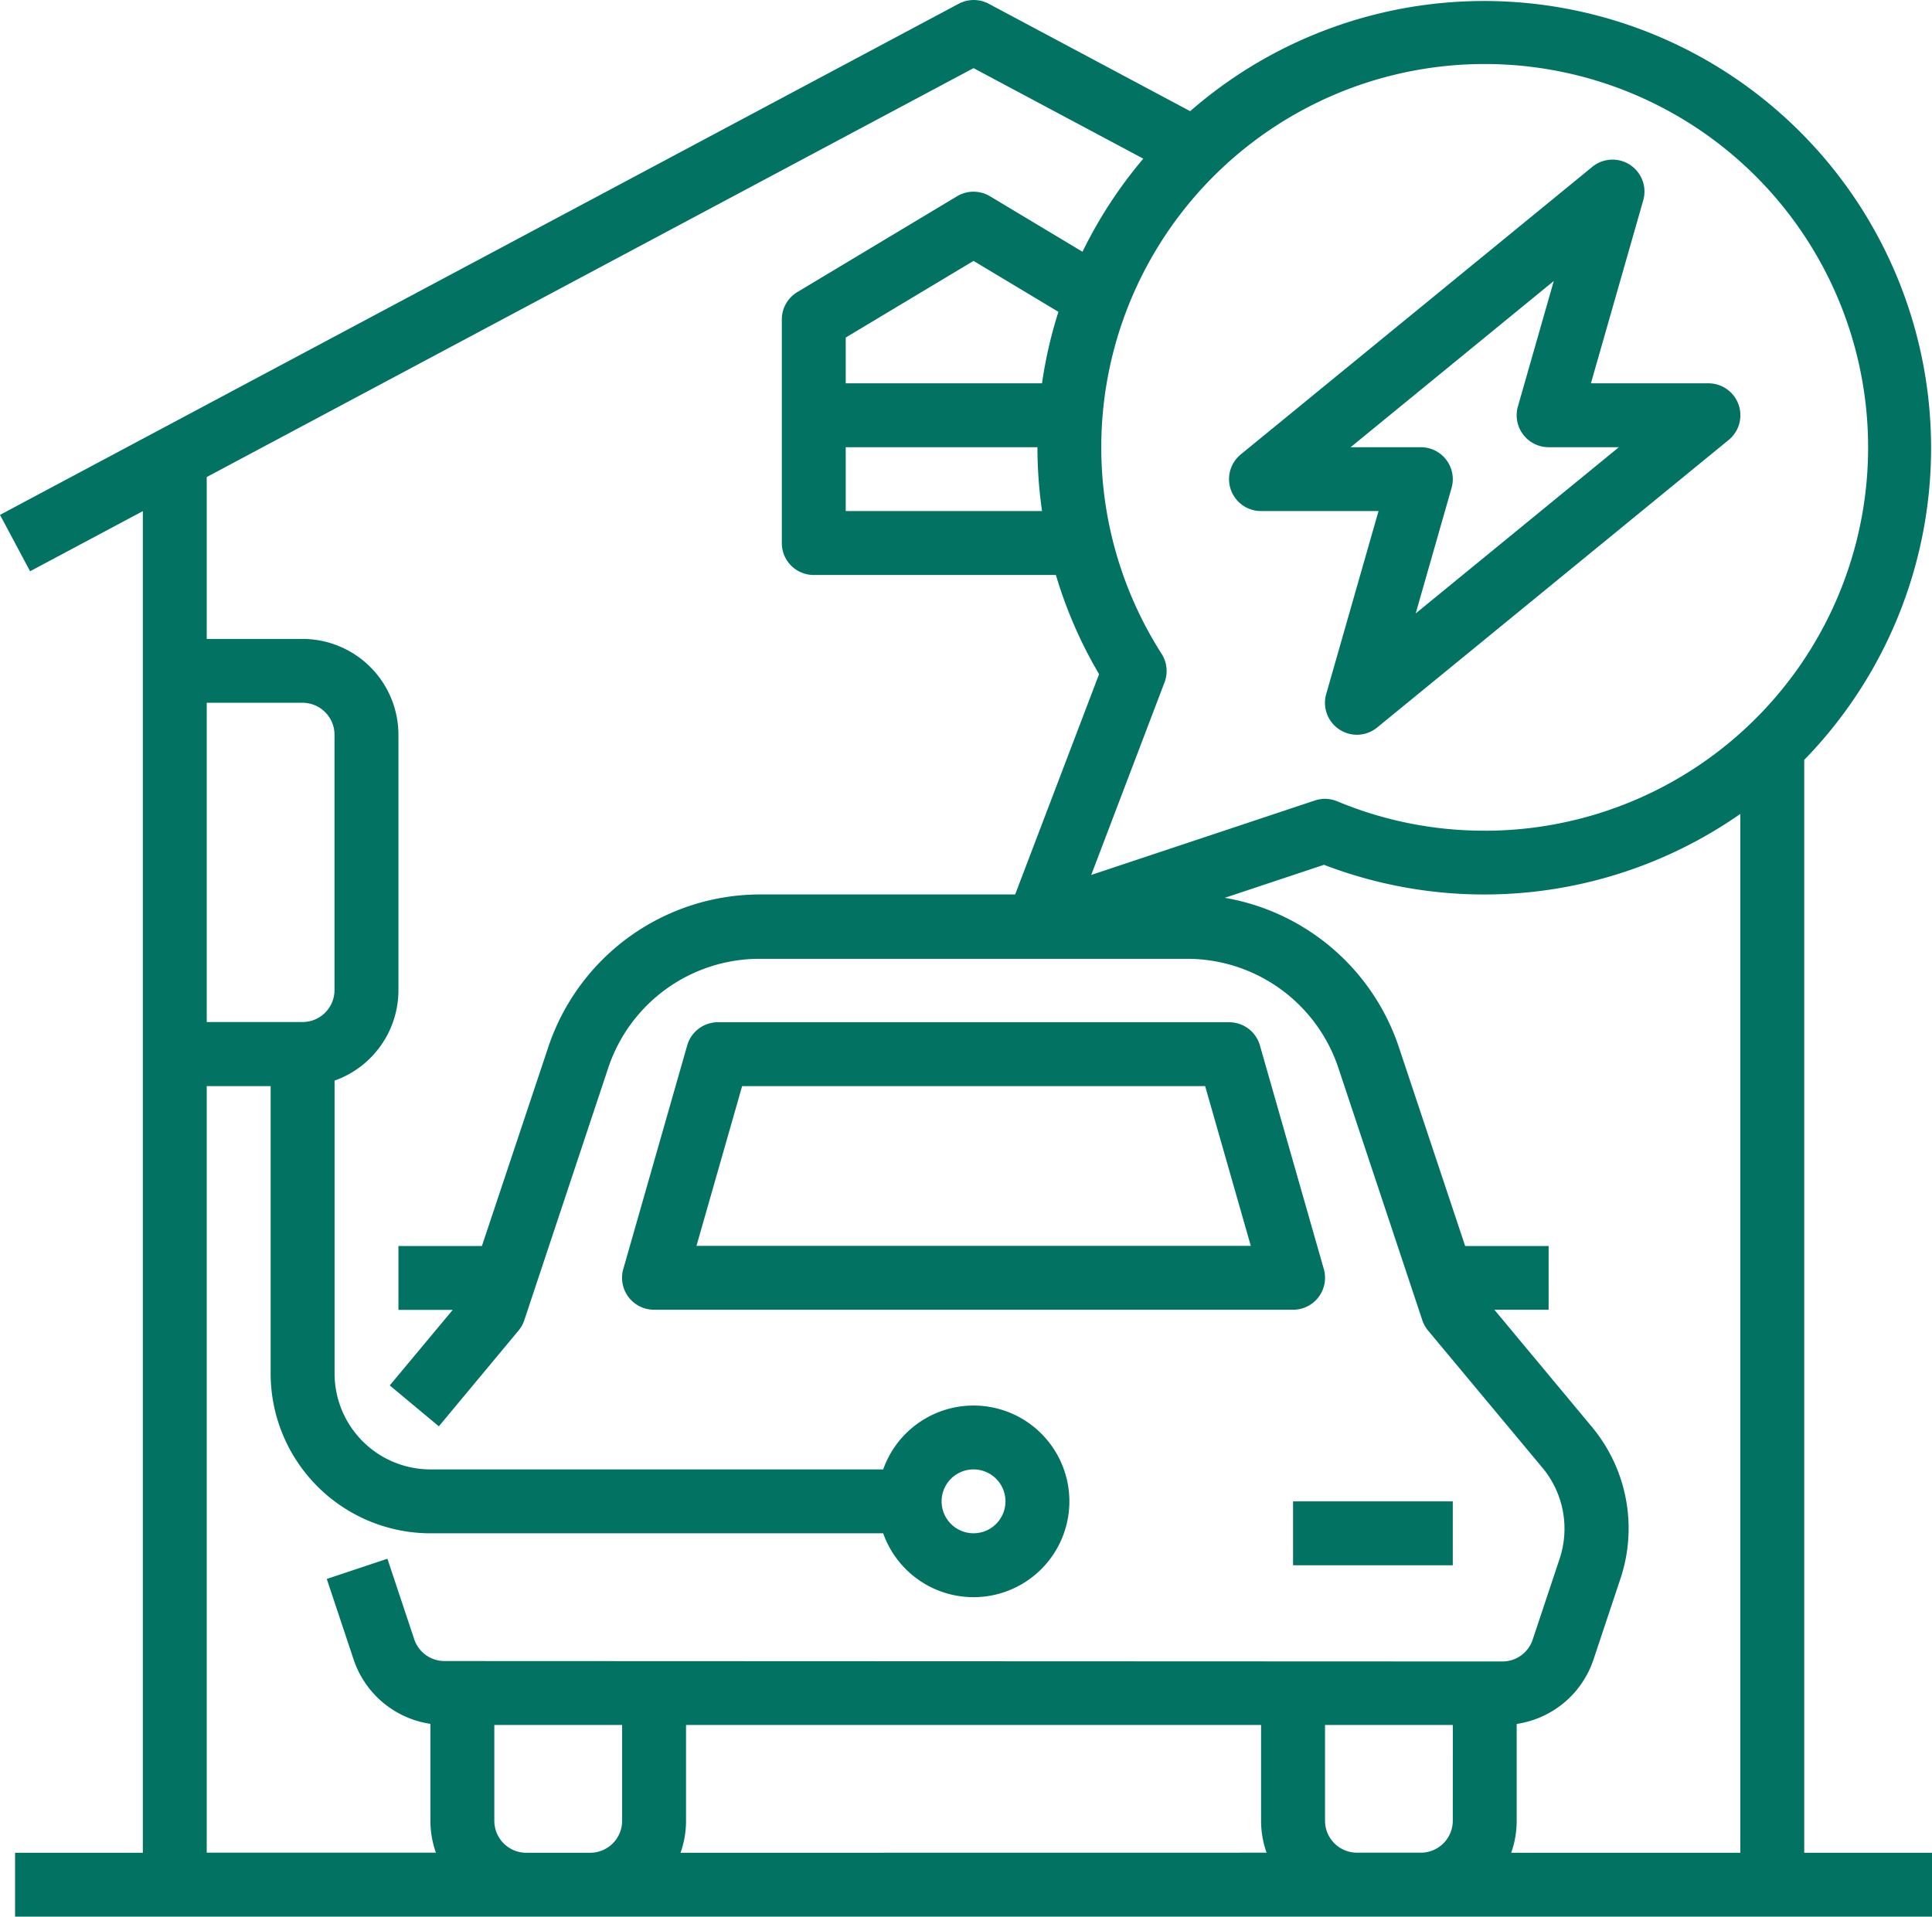 <?xml version="1.0" encoding="UTF-8"?> <svg xmlns="http://www.w3.org/2000/svg" width="46.045" height="45.687" viewBox="0 0 46.045 45.687"><g id="OUTLINE" transform="translate(-12.235 -15.999)"><path id="Trazado_9" data-name="Trazado 9" d="M55.235,34.112A10.654,10.654,0,0,0,40.6,18.649l-4.8-2.56a.761.761,0,0,0-.717,0L12.235,28.272l.717,1.344,2.687-1.433V60.163H12.594v1.523H58.281V60.163H55.235ZM17.162,32.751h2.284a.762.762,0,0,1,.761.761V39.6a.762.762,0,0,1-.761.761H17.162Zm9.9,26.651a.762.762,0,0,1-.761.761H24.777a.762.762,0,0,1-.761-.761V57.117h3.046Zm1.392.761a2.273,2.273,0,0,0,.131-.761V57.117H42.29V59.4a2.274,2.274,0,0,0,.131.761ZM46.859,59.4a.762.762,0,0,1-.761.761H44.575a.762.762,0,0,1-.761-.761V57.117h3.046Zm-24.03-3.807a.76.76,0,0,1-.722-.521l-.639-1.918-1.445.482.639,1.918a2.281,2.281,0,0,0,1.831,1.536V59.4a2.273,2.273,0,0,0,.131.761H17.162V41.888h1.523v6.853a3.812,3.812,0,0,0,3.807,3.807H33.284a2.284,2.284,0,1,0,0-1.523H22.493a2.287,2.287,0,0,1-2.284-2.284V41.757A2.288,2.288,0,0,0,21.731,39.6V33.513a2.287,2.287,0,0,0-2.284-2.284H17.162V27.37l18.275-9.747,4.046,2.158A10.692,10.692,0,0,0,38.034,22l-2.205-1.323a.762.762,0,0,0-.784,0l-3.807,2.284a.762.762,0,0,0-.37.653v5.33a.761.761,0,0,0,.761.761H37.4a10.6,10.6,0,0,0,1.029,2.364l-2,5.251H30.354A5.324,5.324,0,0,0,25.3,40.964L23.72,45.7H21.731v1.523h1.293l-1.5,1.8,1.17.975,1.9-2.284a.76.76,0,0,0,.137-.247l2-6.013a3.8,3.8,0,0,1,3.612-2.6H40.52a3.8,3.8,0,0,1,3.612,2.6l2,6.013a.76.76,0,0,0,.137.247l2.721,3.265a2.27,2.27,0,0,1,.412,2.185l-.639,1.918a.76.76,0,0,1-.722.521Zm11.847-3.807a.761.761,0,1,1,.761.761.761.761,0,0,1-.761-.761Zm2.394-26.651H32.391V24.045l3.046-1.827,2.023,1.214a10.569,10.569,0,0,0-.391,1.705Zm0,3.046H32.391V26.659H36.96a10.723,10.723,0,0,0,.11,1.523ZM53.712,60.163H48.251a2.275,2.275,0,0,0,.131-.761v-2.31a2.281,2.281,0,0,0,1.831-1.536l.639-1.918A3.783,3.783,0,0,0,50.165,50L47.85,47.219h1.293V45.7H47.154l-1.577-4.731A5.322,5.322,0,0,0,41.425,37.4l2.364-.787A10.66,10.66,0,0,0,53.712,35.4ZM47.62,35.8a9.083,9.083,0,0,1-3.514-.7.762.762,0,0,0-.534-.02l-5.33,1.775,1.747-4.591a.762.762,0,0,0-.07-.681,9.138,9.138,0,1,1,7.7,4.218Z" fill="#027362"></path><path id="Trazado_10" data-name="Trazado 10" d="M184.6,278.55a.761.761,0,0,0,.124-.668l-1.523-5.33a.761.761,0,0,0-.732-.552H170.284a.761.761,0,0,0-.732.552l-1.523,5.33a.761.761,0,0,0,.732.971H183.99a.761.761,0,0,0,.608-.3Zm-14.827-1.22,1.088-3.807h11.035l1.088,3.807Z" transform="translate(-140.939 -231.634)" fill="#027362"></path><rect id="Rectángulo_24" data-name="Rectángulo 24" width="3.807" height="1.523" transform="translate(43.052 51.787)" fill="#027362"></rect><path id="Trazado_11" data-name="Trazado 11" d="M331.422,61.33h-2.8l1.246-4.359a.761.761,0,0,0-1.214-.8l-8.376,6.853a.761.761,0,0,0,.482,1.351h2.8l-1.246,4.359a.761.761,0,0,0,1.214.8l8.376-6.853a.761.761,0,0,0-.482-1.351Zm-6.976,5.485.855-2.991a.762.762,0,0,0-.732-.971h-1.674l4.842-3.962-.855,2.991a.762.762,0,0,0,.732.971h1.674Z" transform="translate(-278.471 -36.194)" fill="#027362"></path></g></svg> 